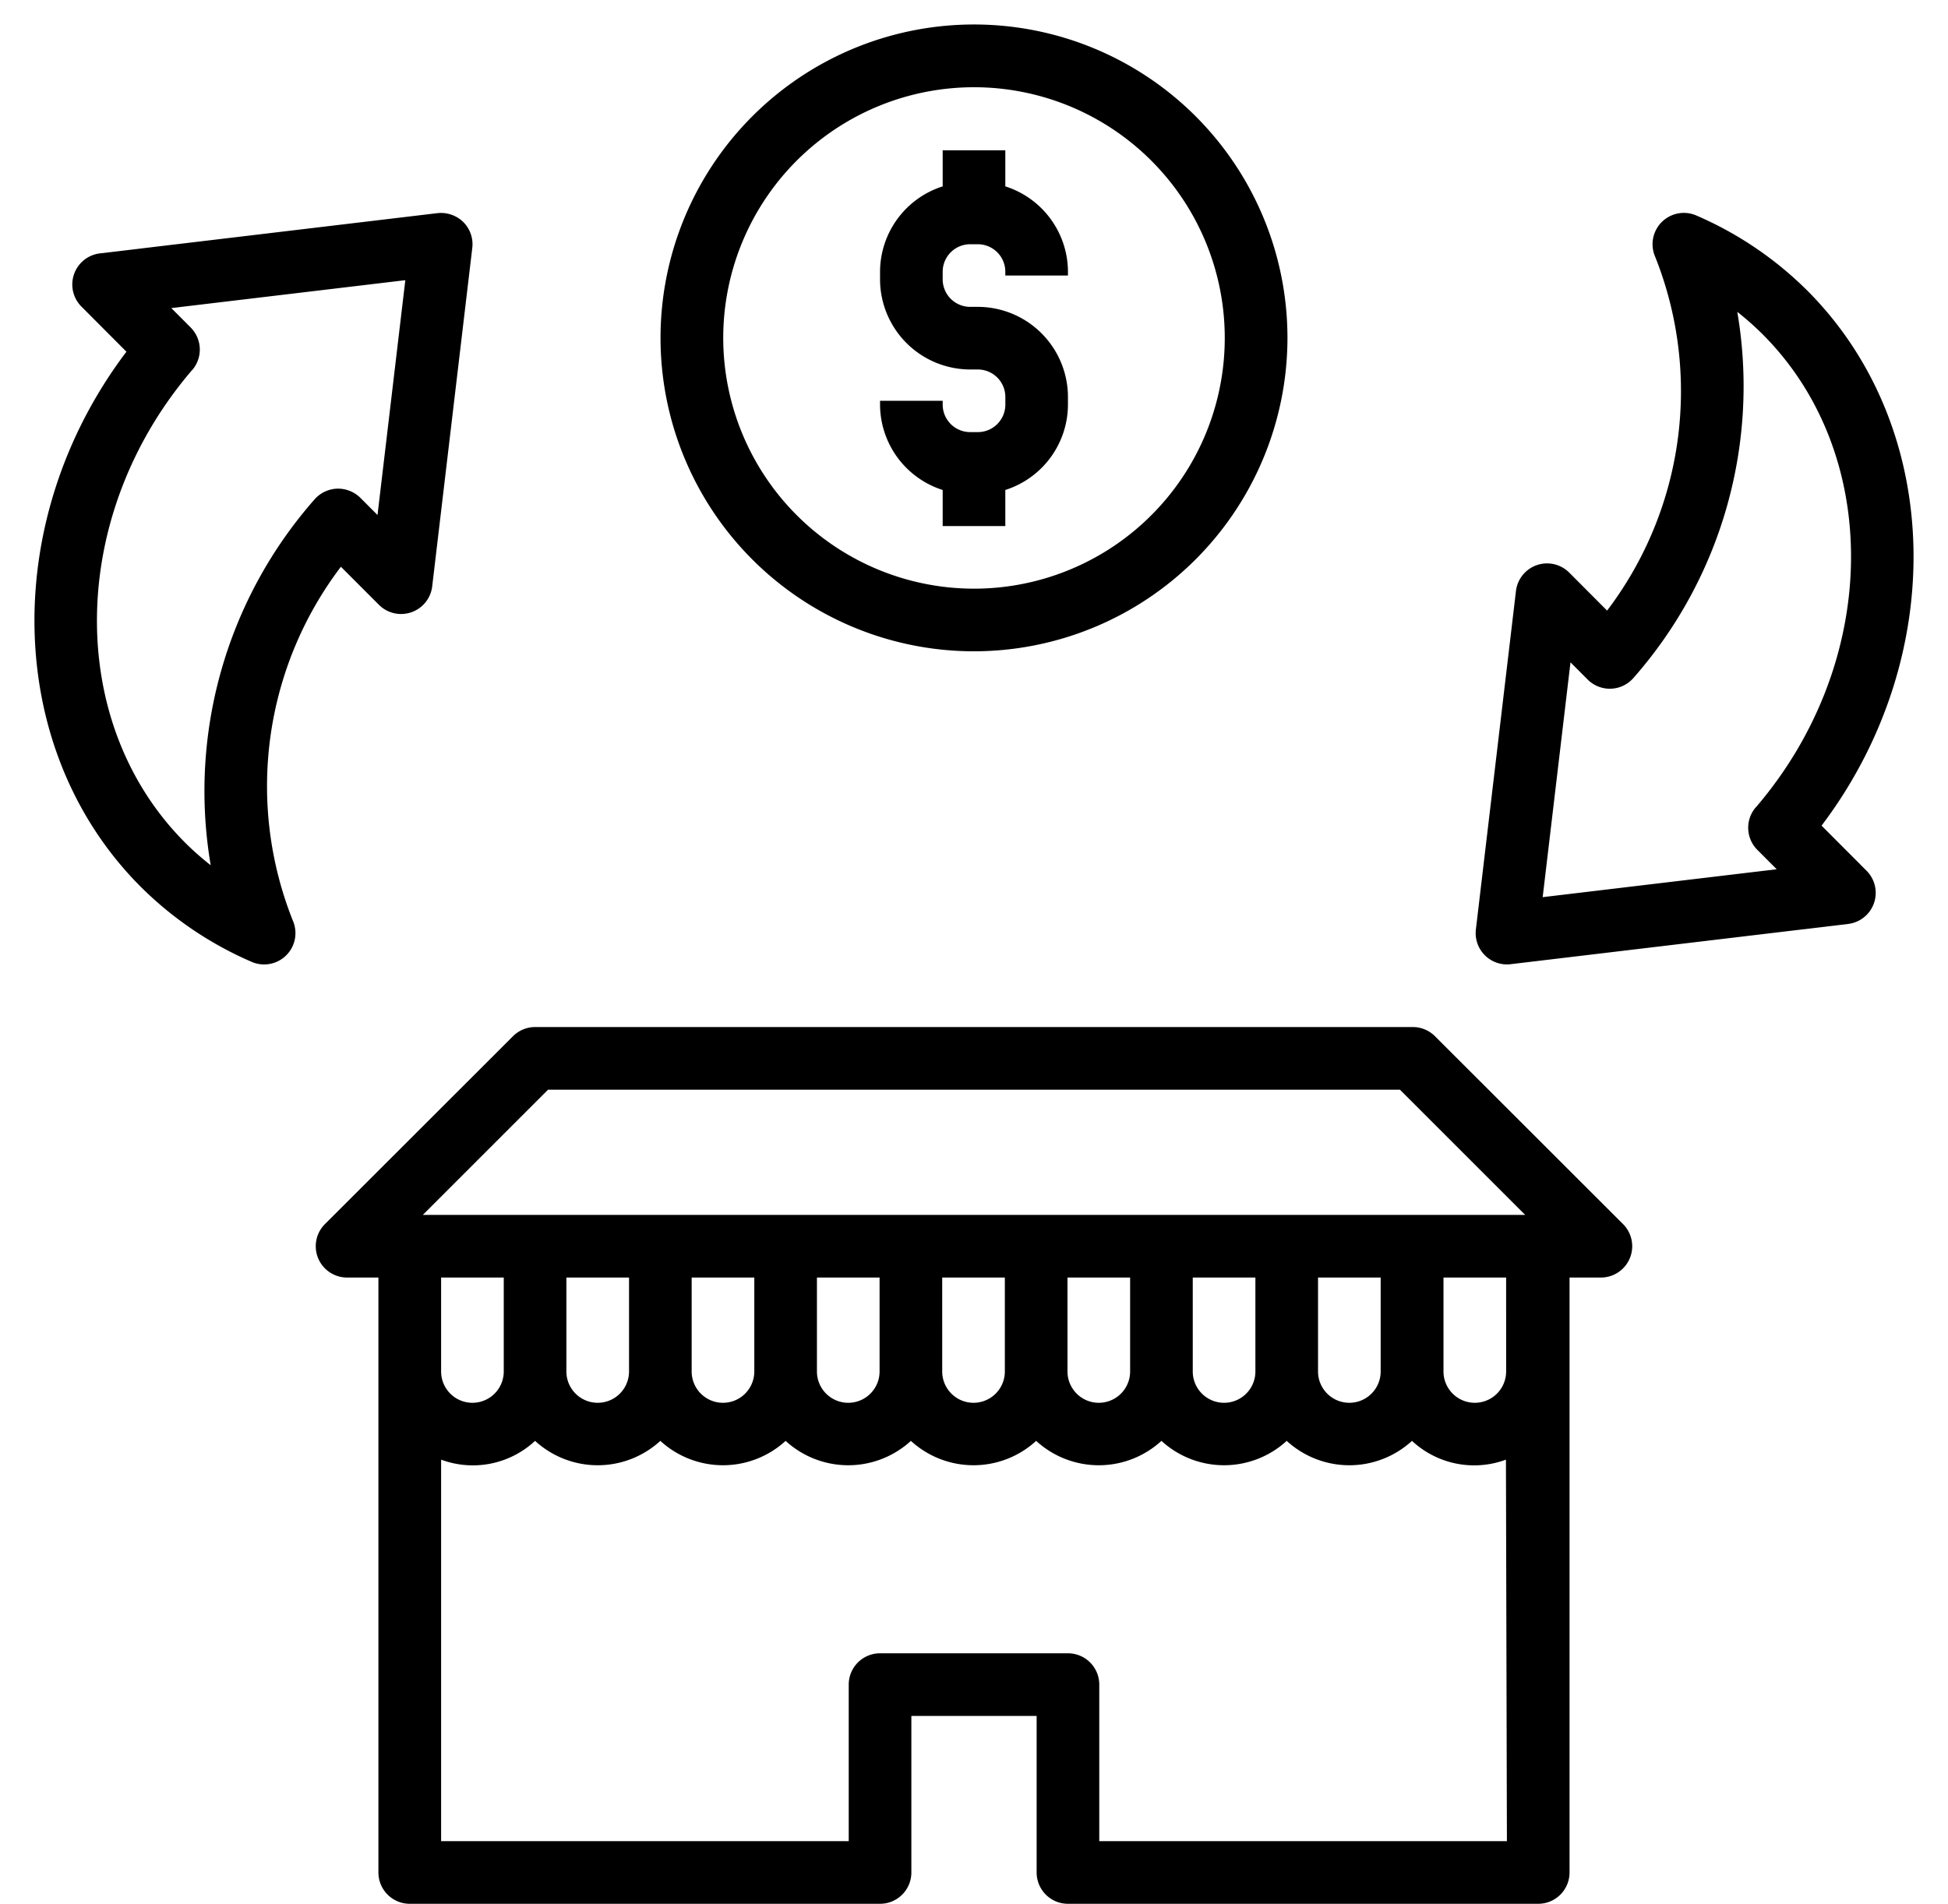 <?xml version="1.0" encoding="UTF-8"?>
<!DOCTYPE svg PUBLIC '-//W3C//DTD SVG 1.0//EN'
          'http://www.w3.org/TR/2001/REC-SVG-20010904/DTD/svg10.dtd'>
<svg data-name="Layer 1" height="60.8" preserveAspectRatio="xMidYMid meet" version="1.0" viewBox="0.9 1.2 62.2 60.8" width="62.2" xmlns="http://www.w3.org/2000/svg" xmlns:xlink="http://www.w3.org/1999/xlink" zoomAndPan="magnify"
><g id="change1_1"
  ><path d="M33,18V16.848a2.871,2.871,0,0,0,2-2.726v-.244A2.883,2.883,0,0,0,32.122,11h-.244A.879.879,0,0,1,31,10.122V9.878A.879.879,0,0,1,31.878,9h.244A.879.879,0,0,1,33,9.878V10h2V9.878a2.871,2.871,0,0,0-2-2.726V6H31V7.152a2.871,2.871,0,0,0-2,2.726v.244A2.883,2.883,0,0,0,31.878,13h.244a.879.879,0,0,1,.879.878v.244a.879.879,0,0,1-.879.878h-.244A.879.879,0,0,1,31,14.122V14H29v.122a2.871,2.871,0,0,0,2,2.726V18Z"
  /></g
  ><g id="change1_2"
  ><path d="M42.009,12A10.009,10.009,0,1,0,32,22,10.016,10.016,0,0,0,42.009,12ZM23.993,12A8.007,8.007,0,1,1,32,20,8.013,8.013,0,0,1,23.993,12Z"
  /></g
  ><g id="change1_3"
  ><path d="M8.931,31.916A1,1,0,0,0,10.25,30.6a11.591,11.591,0,0,1,1.535-11.3L13,20.516a1,1,0,0,0,1.7-.588l1.28-10.81a1,1,0,0,0-.286-.826,1.021,1.021,0,0,0-.826-.285L4.092,9.292a1,1,0,0,0-.591,1.7l1.436,1.44c-4.054,5.359-3.917,12.7.448,17.08A11.44,11.44,0,0,0,8.931,31.916Zm-1.892-18.9a1,1,0,0,0-.051-1.357l-.618-.62,7.472-.891-.888,7.5-.546-.548a1.019,1.019,0,0,0-.746-.294,1.007,1.007,0,0,0-.723.348A14.1,14.1,0,0,0,7.628,28.832,8.984,8.984,0,0,1,6.8,28.1C2.971,24.255,3.075,17.628,7.039,13.012Z"
  /></g
  ><g id="change1_4"
  ><path d="M55.069,8.084A1,1,0,0,0,53.75,9.4a11.591,11.591,0,0,1-1.535,11.3l-1.21-1.214a1,1,0,0,0-1.7.588l-1.28,10.81A1,1,0,0,0,49.015,32a.934.934,0,0,0,.118-.007l10.775-1.285a1,1,0,0,0,.591-1.7l-1.436-1.44c4.054-5.359,3.917-12.7-.448-17.08A11.44,11.44,0,0,0,55.069,8.084Zm1.892,18.9a1,1,0,0,0,.051,1.357l.618.62-7.472.891.888-7.5.546.548a1,1,0,0,0,1.469-.054,14.1,14.1,0,0,0,3.311-11.686,8.984,8.984,0,0,1,.825.732C61.029,15.745,60.925,22.372,56.961,26.988Z"
  /></g
  ><g id="change1_5"
  ><path d="M51.016,61V42h1a1,1,0,0,0,.708-1.707l-6.005-6A1,1,0,0,0,46.012,34H17.988a1,1,0,0,0-.708.293l-6.005,6A1,1,0,0,0,11.983,42h1V61a1,1,0,0,0,1,1H29a1,1,0,0,0,1-1V56h4v5a1,1,0,0,0,1,1H50.015A1,1,0,0,0,51.016,61Zm-2-1H36V55a1,1,0,0,0-1-1H29a1,1,0,0,0-1,1v5H14.985V47.816a2.913,2.913,0,0,0,3-.6,2.958,2.958,0,0,0,4,0,2.959,2.959,0,0,0,4,0,2.958,2.958,0,0,0,4,0,2.959,2.959,0,0,0,4,0,2.958,2.958,0,0,0,4,0,2.959,2.959,0,0,0,4,0,2.958,2.958,0,0,0,4,0,2.913,2.913,0,0,0,3,.6ZM14.985,45V42h2v3a1,1,0,0,1-2,0Zm4,0V42h2v3a1,1,0,0,1-2,0Zm4,0V42h2v3a1,1,0,0,1-2,0Zm4,0V42h2v3a1,1,0,0,1-2,0Zm4,0V42h2v3a1,1,0,0,1-2,0Zm4,0V42h2v3a1,1,0,0,1-2,0Zm4,0V42h2v3a1,1,0,0,1-2,0Zm4,0V42h2v3a1,1,0,0,1-2,0Zm6.006,0a1,1,0,0,1-2,0V42h2Zm-3-5H14.4l4-4H45.6l4,4Z"
  /></g
></svg
>
